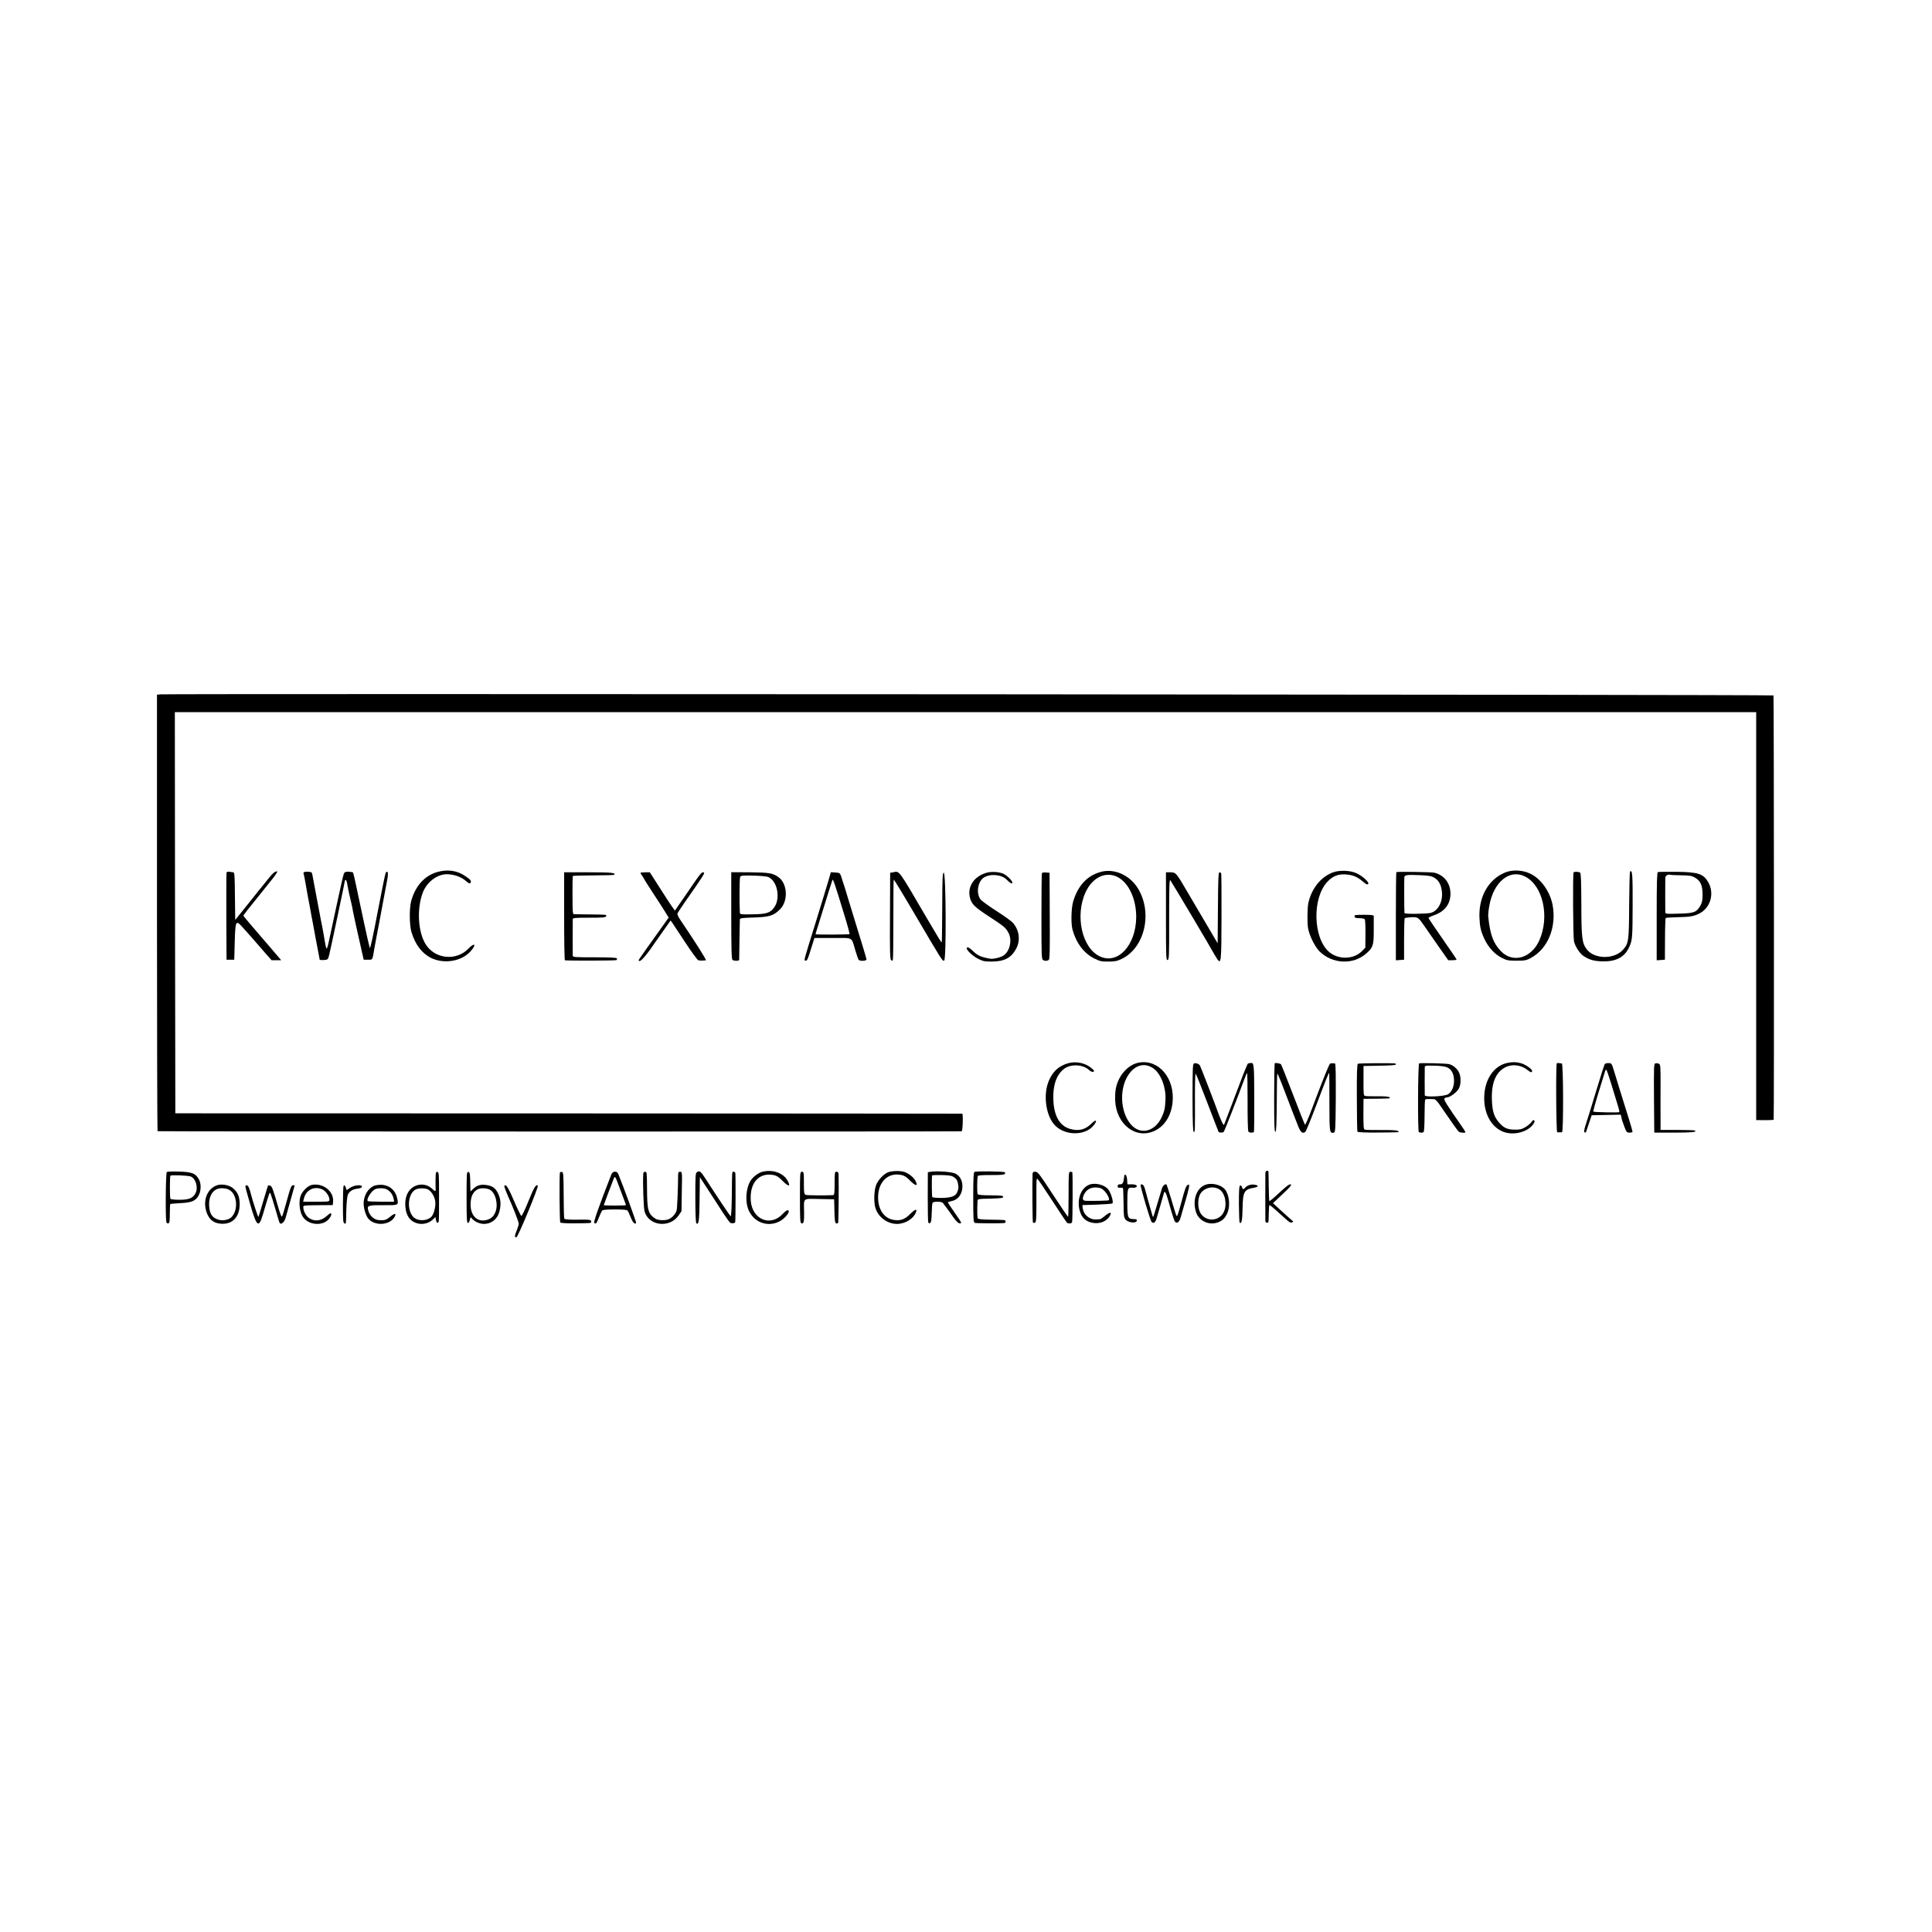 <?xml version="1.0" standalone="no"?>
<!DOCTYPE svg PUBLIC "-//W3C//DTD SVG 20010904//EN"
 "http://www.w3.org/TR/2001/REC-SVG-20010904/DTD/svg10.dtd">
<svg version="1.0" xmlns="http://www.w3.org/2000/svg"
 width="2000pt" height="2000pt" viewBox="0 0 2000 2000"
 preserveAspectRatio="xMidYMid meet">
<g transform="translate(0,2000) scale(0.1,-0.1)"
fill="#000000" stroke="none">
<path d="M1660 12812 l-35 -3 0 -2257 c0 -1241 3 -2259 6 -2262 6 -4 8278 -5
8324 -1 11 1 17 180 6 182 -3 1 -1837 2 -4076 3 l-4070 1 -3 2077 -2 2076
8185 0 8185 0 0 -2111 0 -2112 90 -1 c50 0 91 2 91 5 5 22 3 4385 -2 4392 -5
9 -16600 19 -16699 11z"/>
<path d="M4517 10970 c-127 -40 -220 -147 -261 -300 -20 -77 -18 -248 4 -321
39 -127 106 -216 199 -264 136 -68 319 -38 413 68 64 72 43 95 -24 26 -126
-130 -345 -107 -441 45 -80 128 -94 366 -31 534 41 110 148 192 250 192 71 0
146 -26 195 -68 31 -27 43 -32 49 -22 12 20 4 32 -49 68 -91 63 -192 76 -304
42z"/>
<path d="M11399 10975 c-141 -36 -239 -140 -289 -305 -21 -71 -25 -229 -7
-295 38 -138 119 -245 225 -297 58 -29 75 -33 146 -32 66 0 91 5 137 27 242
116 324 483 166 735 -85 134 -241 203 -378 167z m170 -54 c116 -60 194 -228
193 -417 -3 -288 -188 -490 -373 -406 -188 84 -264 423 -150 668 72 153 208
217 330 155z"/>
<path d="M13795 10968 c-124 -49 -217 -165 -251 -315 -11 -52 -13 -217 -2
-268 17 -80 71 -187 118 -234 133 -131 347 -141 483 -22 71 63 78 84 78 238 0
76 0 144 0 151 -1 9 -28 12 -102 12 -90 0 -100 -2 -97 -17 3 -14 14 -18 51
-18 27 0 51 -5 55 -12 5 -7 8 -76 7 -153 l-1 -140 -34 -35 c-87 -89 -247 -92
-344 -7 -165 147 -173 560 -13 726 54 57 110 79 186 74 75 -5 120 -23 181 -75
32 -28 44 -33 53 -24 16 16 -57 82 -122 112 -65 30 -179 33 -246 7z"/>
<path d="M15578 10967 c-170 -72 -270 -248 -263 -462 4 -99 13 -140 50 -222
41 -89 110 -164 184 -200 49 -25 67 -28 151 -28 83 0 101 3 145 27 178 94 271
320 227 552 -27 138 -122 271 -231 322 -81 39 -187 43 -263 11z m210 -41 c185
-94 256 -415 147 -661 -83 -185 -274 -239 -397 -112 -80 83 -113 172 -132 360
-2 16 3 65 11 109 43 248 211 386 371 304z"/>
<path d="M2345 10967 c-2 -6 -3 -212 -2 -457 l2 -445 40 0 40 0 5 182 c6 219
11 230 73 163 23 -25 69 -76 102 -114 33 -39 93 -107 133 -153 l73 -83 50 0
50 0 -113 132 c-62 72 -150 174 -195 227 -46 53 -83 99 -83 102 0 7 44 63 234
298 126 155 140 180 86 151 -10 -5 -41 -39 -70 -76 -29 -37 -61 -76 -71 -88
-10 -11 -31 -37 -46 -57 -15 -20 -71 -89 -123 -154 l-95 -118 -3 247 c-2 225
-4 246 -20 247 -9 0 -27 2 -40 5 -13 2 -24 -2 -27 -9z"/>
<path d="M3145 10970 c-4 -6 -4 -13 -2 -17 3 -5 12 -51 21 -103 9 -52 18 -106
21 -120 3 -14 12 -61 20 -105 8 -44 17 -93 20 -110 3 -16 12 -64 20 -105 7
-41 16 -91 20 -110 29 -155 37 -197 40 -210 2 -8 4 -19 4 -23 1 -5 20 -7 44
-5 41 3 42 4 55 53 15 61 162 755 162 767 0 4 4 8 9 8 5 0 11 -15 14 -32 2
-18 12 -67 21 -108 10 -41 19 -84 22 -95 2 -11 7 -33 11 -50 3 -16 7 -37 8
-45 2 -8 15 -69 29 -135 15 -66 31 -140 37 -165 5 -25 17 -79 27 -120 l17 -75
45 0 c49 0 45 -8 65 115 3 19 15 80 25 135 11 55 21 111 24 125 10 55 77 414
81 434 12 55 14 96 5 101 -5 3 -13 -2 -18 -12 -5 -10 -42 -193 -83 -406 -46
-244 -76 -382 -81 -370 -4 10 -31 126 -59 258 -48 226 -78 367 -83 390 -2 6
-9 38 -16 73 -7 34 -15 62 -19 63 -59 10 -83 6 -91 -14 -6 -12 -39 -159 -75
-327 -36 -168 -72 -338 -81 -377 -8 -40 -19 -73 -22 -73 -4 0 -13 33 -19 73
-13 77 -20 117 -28 157 -3 14 -8 39 -11 55 -3 17 -11 62 -19 100 -8 39 -26
134 -40 212 -35 192 -34 185 -40 191 -10 10 -74 11 -80 2z"/>
<path d="M9245 10970 l-30 -5 -2 -447 c-2 -368 0 -448 12 -458 10 -9 14 -7 18
7 3 10 5 199 5 421 0 221 1 405 4 407 2 2 103 -163 223 -368 280 -476 281
-478 299 -471 23 9 19 909 -4 909 -13 0 -15 -47 -16 -358 -1 -196 -3 -359 -5
-362 -4 -4 -32 42 -149 241 -308 527 -286 497 -355 484z"/>
<path d="M10215 10966 c-133 -37 -205 -147 -173 -264 18 -63 47 -92 194 -188
158 -103 175 -117 204 -171 39 -73 15 -186 -48 -232 -32 -23 -112 -42 -146
-35 -96 18 -126 32 -181 85 -27 26 -44 36 -54 30 -21 -13 51 -85 117 -118 50
-24 68 -28 142 -27 129 1 201 40 251 136 43 84 31 184 -31 260 -16 20 -95 77
-174 127 -80 51 -155 106 -167 122 -46 65 -27 184 36 225 65 42 186 31 236
-22 33 -35 59 -49 59 -31 0 21 -58 77 -95 93 -46 19 -121 23 -170 10z"/>
<path d="M14455 10972 c-3 -3 -5 -210 -5 -459 l0 -454 43 3 42 3 0 212 c0 116
3 215 7 218 4 4 35 8 69 10 69 2 71 1 138 -97 20 -29 83 -119 139 -200 l104
-148 45 0 c24 0 43 4 41 8 -1 5 -67 101 -146 215 -79 113 -144 210 -144 214
-1 4 24 17 56 28 109 38 168 112 171 215 4 112 -63 202 -168 226 -29 7 -386
12 -392 6z m396 -60 c44 -27 69 -74 76 -145 10 -102 -40 -196 -115 -217 -42
-11 -271 -14 -273 -2 -3 23 -4 360 -1 374 5 21 31 24 167 18 91 -4 116 -9 146
-28z"/>
<path d="M16290 10970 c-10 -6 -6 -668 4 -715 12 -52 58 -123 95 -149 60 -42
119 -58 211 -58 138 -1 224 49 269 156 29 66 31 94 32 434 1 307 -3 363 -27
339 -4 -3 -7 -158 -9 -344 -2 -376 -5 -398 -64 -465 -91 -101 -296 -99 -375 5
-49 64 -56 121 -56 468 -1 236 -4 320 -13 326 -14 9 -54 11 -67 3z"/>
<path d="M17162 10972 c-9 -3 -12 -107 -12 -458 l0 -455 43 3 42 3 1 213 c0
116 4 215 7 219 4 3 58 7 119 8 131 3 167 8 225 36 119 57 164 209 97 326 -51
88 -104 106 -334 108 -96 1 -181 0 -188 -3z m240 -33 c92 -1 112 -5 146 -25
56 -33 77 -81 77 -174 0 -61 -5 -83 -23 -116 -40 -69 -67 -78 -224 -82 -128
-4 -138 -3 -139 15 -1 24 -1 332 0 360 1 19 32 35 52 27 3 -2 53 -4 111 -5z"/>
<path d="M5840 10515 c0 -250 3 -456 8 -456 35 -5 524 -4 533 2 6 4 8 12 5 18
-5 8 -78 11 -232 11 -206 0 -224 1 -225 18 -1 20 -1 349 0 375 1 15 16 17 170
17 141 0 170 2 175 15 7 18 17 17 -178 19 l-160 2 -6 24 c-4 19 -5 339 -1 371
1 4 96 7 212 7 116 0 213 3 216 6 21 21 -27 26 -263 26 l-254 0 0 -455z"/>
<path d="M6630 10964 c0 -3 8 -18 19 -32 10 -15 20 -31 22 -37 2 -5 42 -68 89
-140 47 -71 103 -158 124 -192 l38 -62 -134 -188 c-180 -252 -181 -253 -175
-259 17 -17 76 52 197 230 8 12 41 59 74 105 l58 82 17 -23 c9 -13 69 -104
134 -203 65 -99 126 -182 135 -185 15 -5 41 -5 79 -1 10 1 -99 174 -264 418
-21 30 -33 58 -30 67 4 9 34 55 67 103 212 303 221 318 203 322 -21 4 -28 -4
-173 -217 -65 -95 -120 -175 -123 -178 -2 -2 -62 85 -132 196 l-128 200 -48 0
c-27 0 -49 -3 -49 -6z"/>
<path d="M7570 10521 c0 -349 3 -452 13 -458 19 -12 67 -12 69 1 0 6 2 99 3
206 2 107 3 202 4 211 1 15 20 17 144 21 159 5 204 18 270 83 88 86 81 264
-13 334 -59 43 -97 49 -299 51 l-191 1 0 -450z m381 401 c93 -37 131 -213 67
-310 -41 -62 -81 -75 -230 -77 -123 -2 -128 -1 -129 19 -6 102 -4 355 3 368 7
15 24 16 136 14 70 -2 139 -8 153 -14z"/>
<path d="M8580 10898 c-23 -80 -69 -228 -135 -443 -126 -404 -123 -394 -109
-399 18 -7 25 9 63 132 l32 102 190 0 c218 0 190 16 234 -130 14 -47 29 -90
33 -95 11 -17 82 -14 82 3 0 7 -41 145 -91 305 -50 161 -92 299 -94 307 -5 22
-64 209 -78 250 -12 32 -16 35 -59 38 l-47 3 -21 -73z m155 -352 c36 -115 62
-212 60 -216 -3 -5 -345 -7 -352 -1 -1 0 4 20 12 44 8 23 32 103 55 177 51
166 100 320 107 340 6 17 24 -36 118 -344z"/>
<path d="M10786 10962 c-3 -5 -5 -207 -5 -450 0 -412 1 -443 18 -451 19 -11
39 -10 58 2 10 6 12 108 10 455 l-2 447 -37 3 c-20 2 -39 -1 -42 -6z"/>
<path d="M12070 10514 c0 -422 1 -455 17 -452 15 3 17 37 16 421 0 335 2 416
12 405 10 -11 425 -708 459 -773 6 -11 19 -31 28 -45 39 -55 42 -24 43 438 1
240 -1 443 -3 450 -2 6 -10 12 -18 12 -11 0 -14 -63 -16 -367 l-3 -368 -109
185 c-60 102 -152 257 -203 345 -118 202 -121 205 -178 205 l-45 0 0 -456z"/>
<path d="M11056 8993 c-95 -28 -154 -81 -196 -175 -66 -149 -34 -376 67 -474
109 -104 314 -100 397 9 40 52 22 63 -25 16 -64 -64 -133 -81 -223 -55 -108
32 -167 136 -172 307 -5 147 34 256 111 314 68 53 196 47 258 -11 18 -16 34
-23 44 -19 14 5 13 10 -10 31 -64 59 -165 82 -251 57z"/>
<path d="M11790 9000 c-105 -19 -201 -119 -234 -246 -10 -37 -14 -89 -12 -144
10 -249 214 -408 409 -316 103 49 170 154 185 290 27 251 -141 453 -348 416z
m155 -64 c75 -57 126 -194 120 -319 -4 -92 -11 -120 -39 -182 -72 -153 -224
-188 -321 -73 -108 128 -120 367 -24 511 70 106 175 131 264 63z"/>
<path d="M15617 8999 c-157 -24 -262 -188 -252 -393 7 -147 75 -266 182 -316
106 -50 262 -15 324 71 15 21 18 34 11 41 -7 7 -16 2 -27 -16 -10 -15 -39 -39
-64 -54 -38 -22 -58 -27 -111 -26 -77 1 -114 18 -163 75 -51 59 -69 117 -73
234 -6 175 40 286 140 337 70 36 165 24 229 -29 33 -27 47 -29 47 -8 0 19 -77
71 -120 80 -52 12 -70 12 -123 4z"/>
<path d="M12359 8990 c-12 -7 -14 -63 -14 -356 1 -263 4 -349 13 -352 13 -4
13 3 12 393 0 130 3 216 8 210 5 -6 60 -143 122 -305 62 -162 113 -296 115
-298 8 -9 45 -9 53 1 9 10 146 362 213 544 12 32 24 61 28 65 4 4 6 -126 6
-290 -1 -163 3 -304 7 -313 6 -14 29 -18 58 -10 3 0 5 159 4 352 -1 366 -2
372 -43 364 -9 -2 -19 -4 -22 -4 -3 -1 -25 -52 -49 -113 -23 -62 -75 -198
-115 -303 -40 -104 -76 -199 -80 -210 -6 -17 -11 -12 -30 30 -13 28 -30 71
-38 95 -26 74 -176 464 -185 479 -11 19 -45 31 -63 21z"/>
<path d="M13196 8993 c-3 -4 -6 -166 -6 -360 0 -279 3 -354 13 -350 9 3 12 73
14 301 0 164 3 299 6 302 2 2 23 -46 47 -108 99 -260 152 -396 173 -447 23
-55 44 -69 70 -48 7 7 53 118 102 247 116 308 144 378 145 360 1 -8 2 -146 2
-307 0 -305 2 -315 43 -309 19 3 20 14 23 359 1 236 -1 357 -8 358 -5 1 -17 2
-25 2 -8 0 -19 -1 -24 -2 -10 -1 -70 -150 -192 -474 -34 -92 -66 -164 -70
-160 -4 5 -60 145 -124 313 -65 168 -120 308 -124 312 -9 10 -58 18 -65 11z"/>
<path d="M14057 8988 c-9 -4 -12 -96 -11 -350 0 -189 3 -348 6 -353 4 -7 84
-10 210 -9 238 2 225 1 211 15 -8 8 -64 12 -170 11 -87 -1 -165 1 -174 4 -13
3 -15 27 -15 162 l1 157 120 1 c165 2 161 2 148 15 -8 8 -51 11 -124 10 -62 0
-120 1 -129 4 -14 4 -16 26 -15 158 l0 152 168 3 c100 1 167 6 167 12 0 6 -3
11 -7 11 -31 5 -377 3 -386 -3z"/>
<path d="M14691 8992 c-13 -4 -16 -711 -3 -713 4 0 15 -2 24 -4 9 -2 21 2 26
8 5 7 9 82 9 168 0 86 3 160 6 165 5 8 29 9 97 5 8 -1 31 -25 51 -54 136 -199
192 -277 202 -284 17 -10 67 -13 67 -4 0 4 -17 32 -38 62 -156 223 -190 277
-179 288 6 6 18 11 27 11 31 0 106 57 123 93 21 42 22 116 3 160 -17 42 -68
85 -109 92 -37 7 -289 13 -306 7z m291 -42 c44 -20 68 -66 70 -131 2 -64 -21
-119 -60 -146 -36 -23 -242 -33 -243 -12 -1 21 -1 261 0 287 1 22 3 22 101 20
65 -1 111 -8 132 -18z"/>
<path d="M16116 8992 c-11 -10 -7 -712 4 -713 6 -1 17 -1 25 -1 8 0 20 0 25 1
16 2 14 711 -2 712 -7 0 -21 2 -30 4 -9 2 -19 0 -22 -3z"/>
<path d="M16610 8980 c-4 -8 -36 -107 -70 -220 -60 -197 -92 -301 -130 -420
-12 -39 -14 -57 -6 -62 6 -4 13 -2 15 5 3 7 17 48 31 92 l27 80 150 3 151 3 7
-28 c4 -16 6 -28 6 -28 0 0 10 -29 23 -65 22 -60 26 -64 55 -65 17 0 31 3 31
9 0 5 -15 59 -34 120 -88 281 -130 418 -155 501 -27 88 -27 89 -60 90 -20 1
-36 -5 -41 -15z m80 -235 c29 -93 58 -189 65 -213 7 -23 10 -43 7 -45 -13 -6
-262 -1 -268 6 -3 3 22 95 56 204 34 109 64 206 67 217 3 10 9 14 13 10 5 -5
32 -85 60 -179z"/>
<path d="M17137 8992 c-16 -3 -17 -26 -15 -360 l3 -357 207 0 c192 1 232 5
215 21 -4 4 -85 7 -182 7 l-175 0 0 121 c-1 67 0 219 0 338 1 199 -1 218 -17
226 -10 5 -26 7 -36 4z"/>
<path d="M1727 7868 c-12 -7 -16 -491 -4 -521 4 -10 13 -14 21 -11 11 4 14 27
14 101 0 52 2 97 5 99 2 2 48 6 101 9 118 5 161 23 192 79 25 45 28 117 6 161
-34 68 -72 83 -211 87 -62 2 -118 0 -124 -4z m247 -47 c53 -21 80 -115 50
-173 -26 -51 -68 -68 -166 -68 -52 0 -90 4 -94 11 -7 12 -7 226 0 238 7 10
178 3 210 -8z"/>
<path d="M7215 7866 c-16 -11 -17 -37 -17 -265 0 -143 4 -257 10 -263 25 -25
32 25 34 248 l3 228 94 -144 c52 -80 119 -183 149 -230 31 -47 62 -90 69 -96
14 -12 52 -8 54 5 4 18 5 498 1 509 -2 6 -10 12 -18 12 -17 0 -16 18 -18 -245
-2 -131 -6 -218 -12 -215 -8 4 -142 204 -263 392 -47 73 -60 83 -86 64z"/>
<path d="M7893 7870 c-42 -10 -99 -53 -124 -94 -48 -77 -57 -217 -19 -304 55
-126 195 -178 317 -117 59 30 116 101 93 115 -10 6 -28 -5 -61 -40 -126 -132
-313 -52 -327 140 -13 188 86 297 241 265 26 -5 52 -22 85 -56 68 -71 95 -65
48 10 -46 72 -151 106 -253 81z"/>
<path d="M9200 7867 c-50 -16 -114 -84 -133 -142 -18 -52 -22 -157 -8 -217 23
-100 122 -178 226 -178 88 0 177 57 199 127 11 34 -15 23 -66 -28 -52 -53
-100 -69 -168 -57 -99 17 -160 107 -160 233 0 160 102 260 239 232 32 -6 55
-21 88 -55 63 -64 91 -66 59 -4 -17 33 -66 72 -110 89 -39 14 -120 14 -166 0z"/>
<path d="M9635 7870 l-30 -5 -1 -250 c0 -138 2 -258 5 -267 4 -12 11 -14 20
-8 10 6 15 34 16 103 1 52 5 99 9 106 10 15 93 14 106 -1 15 -19 63 -83 80
-108 48 -71 72 -98 90 -103 11 -3 20 0 20 5 0 6 -32 55 -71 110 -39 55 -69
101 -67 103 2 2 16 6 30 9 74 13 120 71 121 154 0 62 -25 108 -73 133 -36 18
-191 30 -255 19z m244 -59 c23 -17 33 -33 38 -64 8 -46 7 -49 -8 -89 -16 -41
-65 -58 -165 -59 -48 0 -90 4 -93 9 -5 8 -7 198 -2 224 0 3 45 5 100 4 83 -3
104 -6 130 -25z"/>
<path d="M10087 7868 c-9 -5 -12 -71 -12 -264 0 -219 2 -257 15 -263 12 -5
252 -7 308 -2 6 1 12 8 12 16 0 17 -2 17 -163 19 -77 1 -120 5 -125 13 -6 9
-7 83 -3 180 1 22 4 22 134 25 109 3 132 6 132 18 0 13 -21 15 -128 16 -86 0
-131 4 -136 12 -8 14 -7 174 2 189 4 6 58 10 138 9 88 -1 134 3 140 11 7 7 6
14 -1 18 -16 10 -298 13 -313 3z"/>
<path d="M13099 7858 c-1 -31 -1 -479 0 -499 1 -9 8 -16 16 -16 18 0 17 -6 19
94 1 45 4 84 6 87 5 4 31 -17 135 -112 75 -68 82 -73 100 -66 15 6 16 9 3 18
-8 6 -57 49 -108 96 l-92 85 98 92 c92 86 111 113 67 99 -10 -4 -58 -44 -108
-91 -49 -46 -92 -81 -95 -79 -2 3 -5 69 -6 147 -1 78 -2 148 -3 155 -2 22 -31
13 -32 -10z"/>
<path d="M4509 7793 c-1 -43 0 -88 1 -100 2 -29 -5 -29 -38 2 -76 71 -199 50
-250 -43 -43 -77 -33 -212 21 -270 61 -67 172 -69 238 -6 l26 25 6 -30 c7 -34
22 -41 29 -13 2 9 4 127 3 262 0 225 -1 245 -17 248 -16 3 -18 -6 -19 -75z
m-79 -106 c33 -17 67 -69 75 -118 8 -46 -9 -124 -33 -157 -43 -56 -155 -58
-199 -4 -65 81 -47 240 31 279 30 15 97 15 126 0z"/>
<path d="M4830 7606 c0 -219 2 -266 14 -266 7 0 17 15 20 33 6 28 9 30 19 16
25 -33 81 -59 127 -59 76 0 139 50 159 125 21 78 15 141 -21 206 -25 45 -62
67 -123 73 -55 6 -90 -6 -127 -42 l-28 -26 -1 40 c-2 146 -4 159 -21 162 -17
3 -18 -15 -18 -262z m241 78 c60 -31 90 -156 56 -235 -17 -40 -41 -63 -82 -76
-105 -33 -182 46 -173 178 5 71 27 111 71 136 31 17 92 16 128 -3z"/>
<path d="M5797 7863 c-8 -14 -5 -508 3 -518 5 -6 65 -10 152 -9 175 2 168 1
168 18 0 20 -13 22 -148 20 -80 -1 -125 3 -130 10 -4 6 -7 117 -7 246 -1 208
-3 235 -17 238 -9 2 -18 -1 -21 -5z"/>
<path d="M6329 7843 c-132 -338 -188 -497 -177 -504 18 -11 23 -5 48 58 13 32
28 64 33 71 7 8 46 12 132 12 86 0 125 -4 132 -12 5 -7 20 -39 32 -70 22 -54
44 -77 56 -58 4 7 -134 385 -185 508 -14 33 -57 30 -71 -5z m75 -113 c15 -41
39 -103 52 -138 13 -34 24 -64 24 -67 0 -3 -52 -5 -115 -5 -63 0 -115 2 -115
4 0 3 85 230 105 279 10 25 17 15 49 -73z"/>
<path d="M6659 7848 c-6 -80 3 -341 12 -381 36 -156 258 -187 354 -49 l30 44
3 204 c4 201 4 204 -17 204 -17 0 -21 -6 -21 -32 -1 -134 -9 -339 -15 -365 -8
-37 -48 -81 -85 -95 -38 -15 -108 -11 -135 6 -76 50 -86 87 -87 312 -1 163 -2
174 -19 174 -13 0 -20 -8 -20 -22z"/>
<path d="M8281 7606 c0 -217 2 -265 14 -269 24 -10 31 16 29 118 -3 149 -18
136 159 133 l152 -3 3 -122 c2 -94 6 -122 17 -127 8 -3 17 0 21 5 5 9 8 331 5
502 -1 20 -6 27 -21 27 -19 0 -20 -7 -20 -120 0 -89 -3 -120 -12 -121 -57 -6
-276 -4 -289 2 -13 7 -17 25 -17 91 0 147 0 148 -21 148 -19 0 -20 -10 -20
-264z"/>
<path d="M10689 7843 c-4 -119 -1 -495 4 -499 3 -4 13 -4 21 -1 12 5 15 39 15
204 -1 273 -1 257 15 244 7 -6 77 -110 156 -231 78 -121 145 -220 149 -221 3
0 14 -2 24 -4 9 -2 21 4 25 13 6 13 8 468 3 515 -1 4 -10 7 -20 7 -18 0 -19
-11 -19 -231 0 -127 -2 -233 -5 -235 -2 -3 -73 101 -158 231 -139 213 -156
235 -181 235 -24 0 -28 -4 -29 -27z"/>
<path d="M11639 7833 c-8 -78 -15 -93 -44 -93 -18 0 -25 -5 -25 -19 0 -15 6
-19 25 -16 14 1 27 -1 30 -5 2 -4 5 -73 6 -154 1 -135 3 -149 22 -172 28 -32
109 -40 115 -11 3 13 -4 17 -32 17 -61 0 -66 14 -66 169 0 149 4 161 51 156
14 -2 31 0 39 5 23 14 0 30 -45 30 l-44 0 -3 47 c-2 26 -9 48 -15 51 -7 2 -13
0 -14 -5z"/>
<path d="M11273 7735 c-92 -39 -133 -173 -88 -291 20 -53 52 -82 106 -98 77
-22 155 2 193 59 34 52 7 54 -52 3 -18 -15 -38 -29 -45 -29 -55 -6 -77 -3
-108 13 -40 22 -65 59 -71 103 l-3 30 152 5 c83 3 155 8 159 13 13 13 -15 107
-42 142 -38 51 -139 76 -201 50z m164 -68 c30 -33 52 -82 41 -92 -4 -5 -159
-8 -235 -6 -38 1 -43 22 -18 72 25 47 71 71 129 66 41 -4 55 -10 83 -40z"/>
<path d="M12485 7737 c-98 -31 -144 -158 -104 -285 30 -92 137 -141 229 -105
45 18 68 39 91 86 36 70 28 189 -17 250 -36 49 -133 76 -199 54z m140 -51 c58
-38 80 -155 44 -232 -46 -96 -178 -106 -238 -18 -33 48 -36 152 -6 204 39 66
135 89 200 46z"/>
<path d="M2249 7731 c-111 -36 -158 -175 -102 -302 28 -62 72 -92 142 -97 118
-8 192 70 192 202 0 79 -20 126 -72 168 -38 31 -113 44 -160 29z m129 -51 c81
-50 89 -216 14 -284 -30 -26 -92 -36 -135 -21 -62 21 -87 60 -92 142 -5 84 26
151 80 173 37 16 99 11 133 -10z"/>
<path d="M3225 7733 c-35 -8 -84 -53 -106 -96 -29 -55 -23 -164 11 -225 54
-96 212 -111 278 -27 22 28 29 55 13 55 -4 0 -21 -12 -36 -26 -59 -55 -131
-63 -189 -21 -29 21 -56 71 -56 107 0 23 -9 22 175 24 l130 1 3 34 c11 109
-107 200 -223 174z m116 -48 c34 -18 69 -69 69 -102 0 -23 -2 -23 -136 -23
l-136 0 8 32 c20 92 112 135 195 93z"/>
<path d="M3873 7725 c-58 -25 -98 -84 -108 -163 -6 -54 19 -145 50 -180 66
-75 216 -66 266 15 28 45 8 49 -41 8 -41 -34 -57 -39 -114 -36 -59 3 -111 56
-118 122 -4 30 23 35 179 33 135 -1 138 0 127 61 -16 88 -76 144 -161 150 -27
1 -63 -3 -80 -10z m130 -37 c39 -20 65 -57 73 -104 l4 -24 -133 0 c-74 0 -136
3 -140 6 -18 18 38 108 78 124 30 13 93 12 118 -2z"/>
<path d="M11808 7735 c-8 -8 101 -378 115 -387 27 -17 40 -2 60 72 8 30 27 94
41 143 14 48 26 89 26 92 0 3 4 5 8 5 10 0 22 -35 62 -180 18 -63 37 -121 44
-128 20 -21 45 -3 57 42 6 22 26 92 45 155 19 63 37 132 41 154 6 37 5 39 -14
29 -14 -8 -29 -47 -57 -154 -21 -79 -42 -150 -47 -158 -10 -19 -8 -23 -64 165
-24 80 -46 149 -50 153 -10 11 -38 -13 -46 -39 -10 -34 -68 -227 -81 -269 -11
-34 -12 -35 -19 -10 -20 66 -71 248 -76 270 -9 38 -30 60 -45 45z"/>
<path d="M12924 7729 c-11 -4 -26 -14 -33 -23 -18 -22 -28 -20 -34 5 -3 12
-12 19 -19 17 -10 -4 -13 -46 -13 -191 1 -102 4 -189 8 -193 19 -19 28 24 30
148 3 172 17 196 120 213 41 7 49 22 15 29 -29 6 -49 5 -74 -5z"/>
<path d="M2540 7717 c0 -7 23 -91 51 -187 66 -229 87 -247 129 -107 74 250 72
244 82 217 6 -14 28 -85 49 -157 21 -73 40 -137 44 -143 13 -22 49 8 61 51 7
24 31 109 53 189 23 80 41 146 41 147 0 2 -7 3 -15 3 -20 0 -27 -17 -70 -175
-21 -77 -41 -144 -46 -149 -4 -5 -17 25 -29 65 -66 226 -74 249 -93 255 -10 3
-20 4 -22 2 -2 -1 -24 -75 -50 -163 -26 -88 -48 -161 -50 -163 -4 -4 -57 158
-75 228 -17 70 -31 100 -46 100 -8 0 -14 -6 -14 -13z"/>
<path d="M3557 7723 c-4 -3 -7 -91 -7 -194 0 -157 2 -188 15 -193 18 -7 17
-16 20 137 2 71 9 142 15 157 15 36 48 58 94 64 42 5 58 14 51 27 -12 18 -82
9 -119 -16 l-37 -25 -9 25 c-10 27 -13 29 -23 18z"/>
<path d="M5220 7722 c0 -9 22 -67 40 -107 43 -92 110 -264 110 -282 0 -12 -9
-42 -20 -68 -24 -57 -25 -78 -4 -73 17 3 232 523 221 534 -18 18 -40 -19 -97
-161 -34 -86 -67 -154 -73 -152 -6 2 -41 73 -77 158 -44 103 -72 155 -83 157
-9 2 -17 -1 -17 -6z"/>
</g>
</svg>
